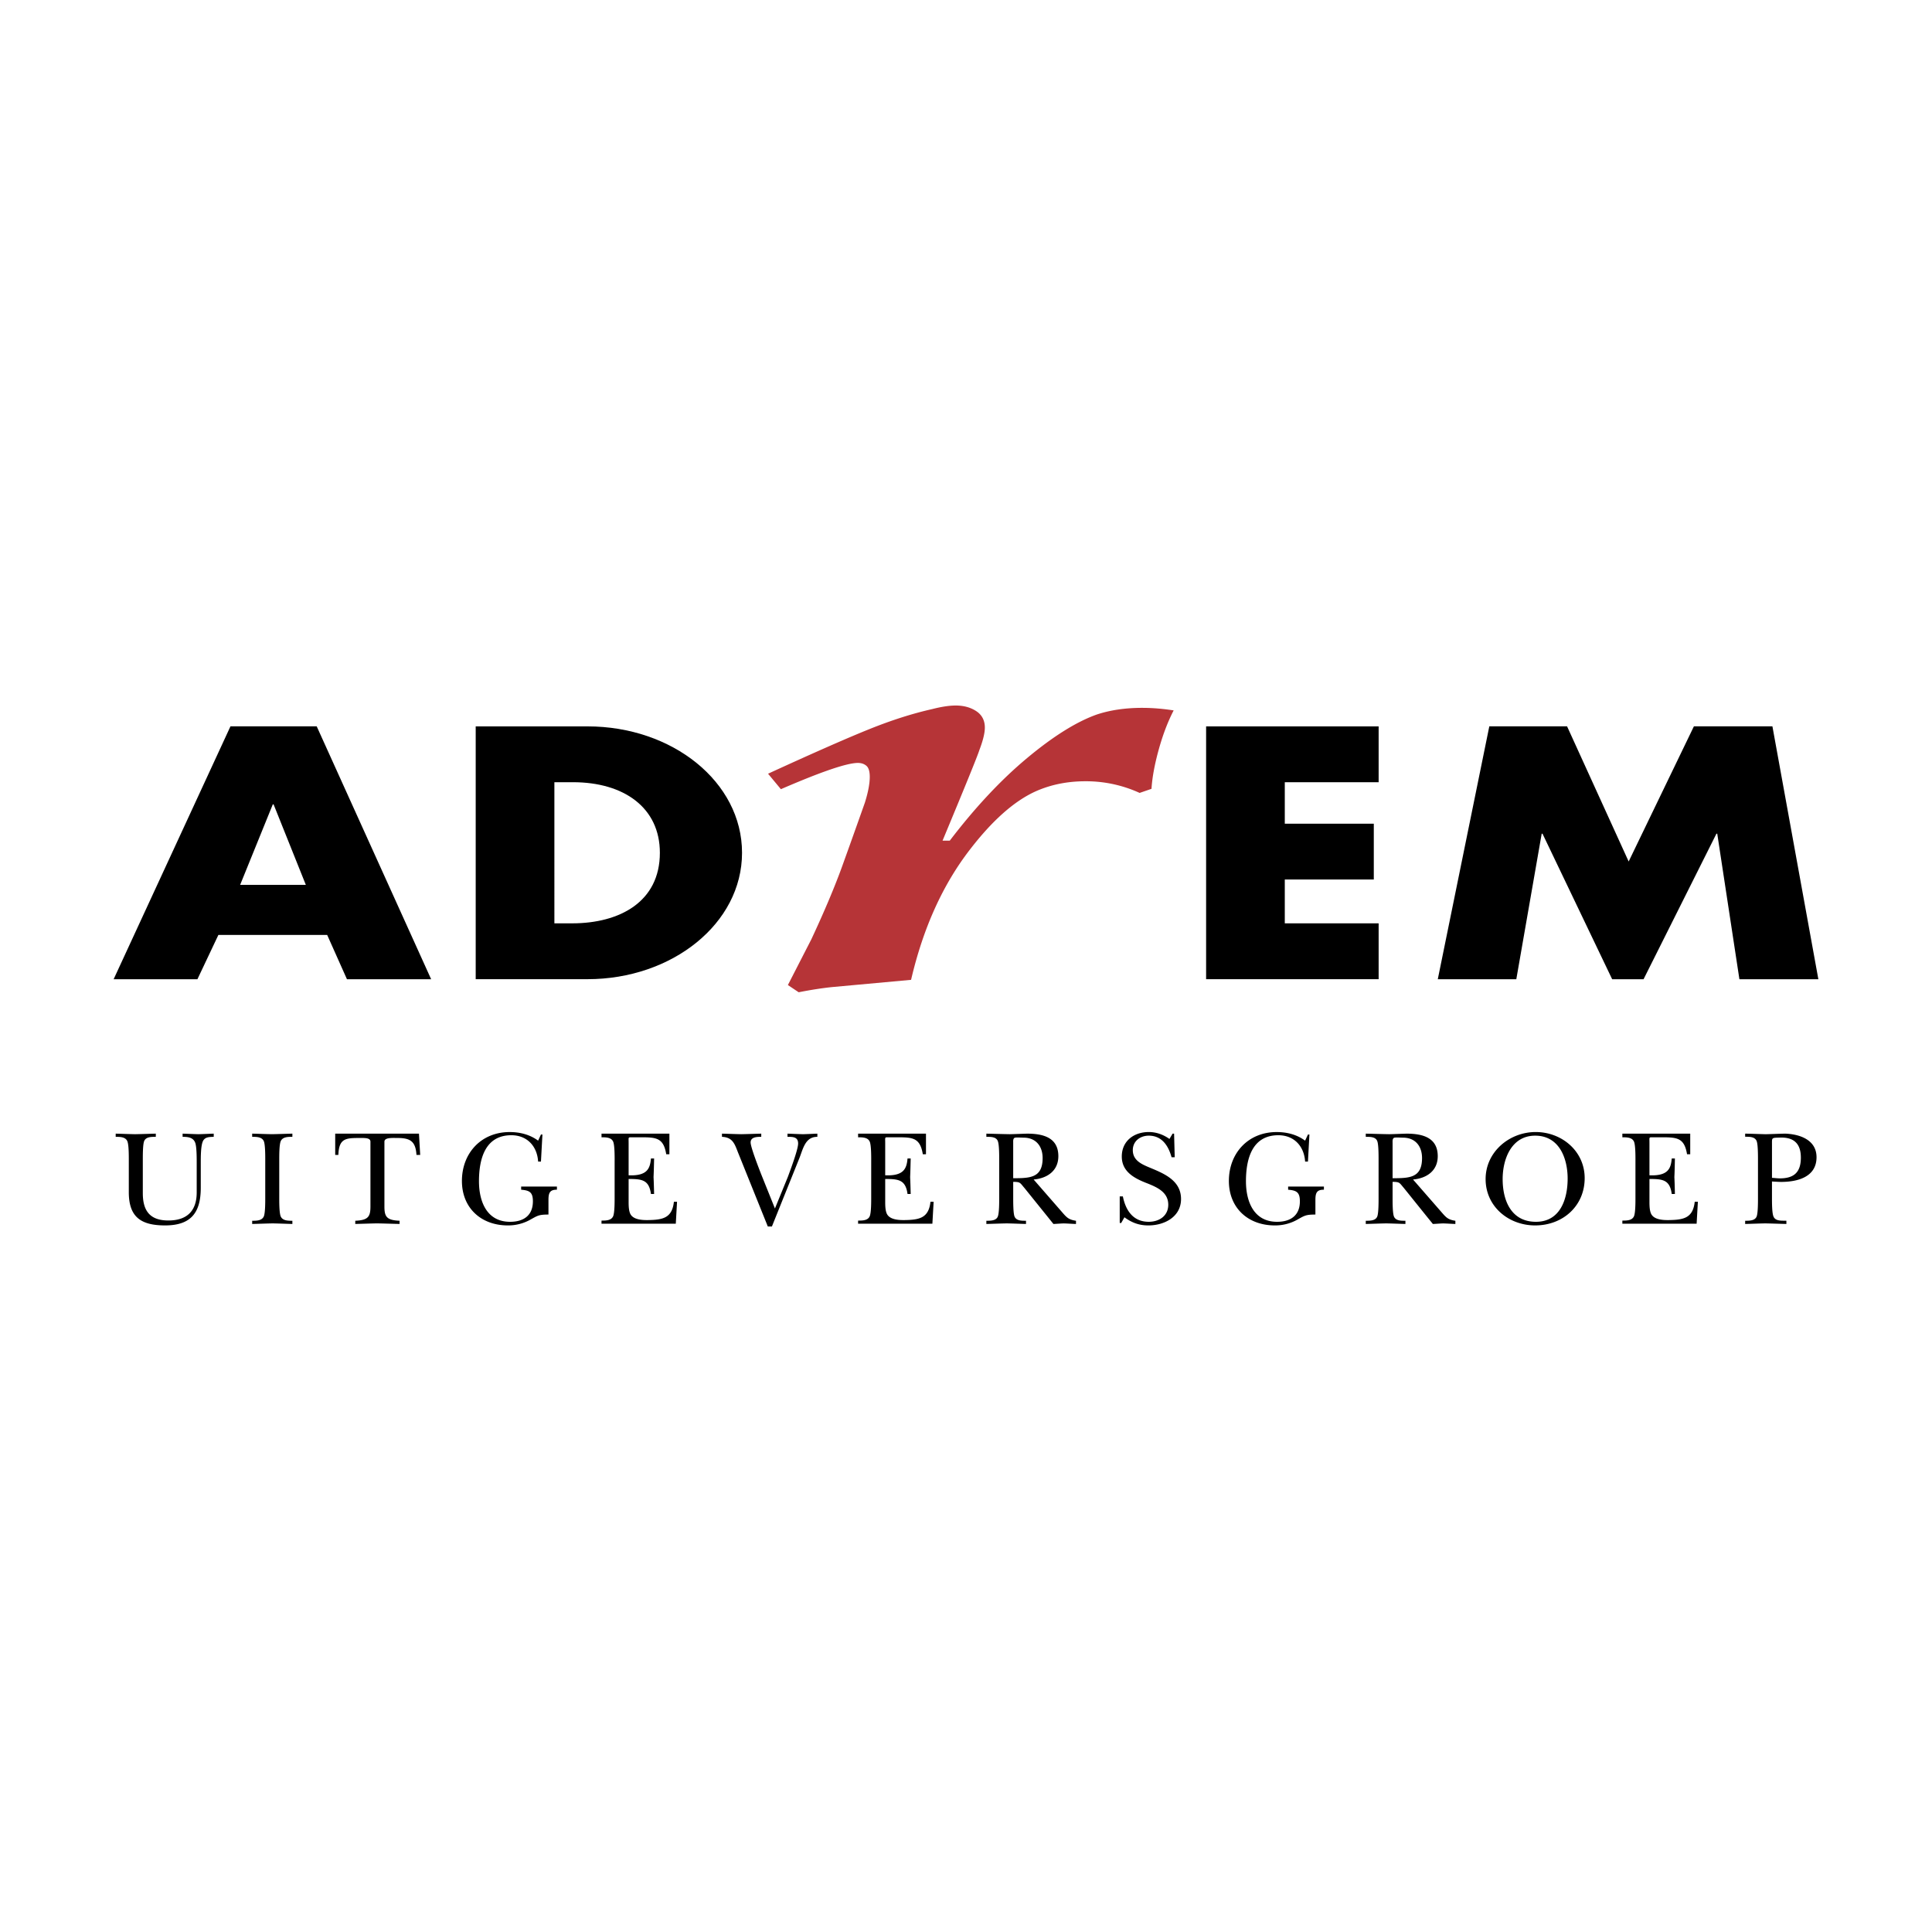 <svg xmlns="http://www.w3.org/2000/svg" width="2500" height="2500" viewBox="0 0 192.756 192.756"><g fill-rule="evenodd" clip-rule="evenodd"><path fill="#fff" d="M0 0h192.756v192.756H0V0z"/><path d="M30.512 88.28H23.96l3.256-8.025h.081l3.215 8.025zm2.131 4.999l1.972 4.418h8.4L31.597 72.465h-8.602L11.338 97.697h8.36l2.09-4.418h10.855zM55.311 78.041h1.854c5.082 0 8.67 2.537 8.67 7.042 0 4.906-4.031 7.039-8.75 7.039h-1.774V78.041zm-7.85 19.652h11.158c8.421 0 15.414-5.537 15.414-12.61 0-7.076-6.952-12.612-15.414-12.612H47.461v25.222zM128.184 78.041v4.139h8.88v5.57h-8.88v4.372h9.363v5.571h-17.213V72.471h17.213v5.57h-9.363zM148.59 72.465h7.756l6.146 13.487 6.51-13.487h7.832l4.584 25.232h-7.877l-2.211-14.521h-.08l-7.271 14.521h-3.133l-6.95-14.521h-.08l-2.533 14.521h-7.834l5.141-25.232z"/><path d="M79.684 98.998l-1.076-.721 2.341-4.564c1.325-2.838 2.357-5.291 3.101-7.359.745-2.065 1.492-4.161 2.242-6.282.319-1.023.484-1.879.484-2.564 0-.549-.114-.916-.335-1.104-.224-.189-.506-.286-.847-.286-1.092 0-3.656.875-7.684 2.62l-1.281-1.544c4.537-2.081 7.911-3.566 10.112-4.45 2.202-.887 4.289-1.553 6.261-1.997.934-.239 1.715-.357 2.351-.357.8 0 1.485.19 2.053.564.566.375.852.925.852 1.638 0 .549-.186 1.303-.551 2.257-.168.549-1.392 3.554-3.669 9.024h.72c2.537-3.321 5.109-6.068 7.718-8.242 2.607-2.174 4.924-3.622 6.949-4.342 1.34-.443 2.85-.666 4.529-.666.996 0 2.041.083 3.143.254-.584 1.126-1.08 2.431-1.492 3.913-.41 1.483-.65 2.789-.719 3.911l-1.186.409a12.833 12.833 0 0 0-5.41-1.163c-1.824 0-3.492.344-5.006 1.026-2.096.961-4.246 2.859-6.444 5.699-2.75 3.526-4.731 7.886-5.941 13.086l-7.889.723c-.988.103-2.098.275-3.326.517z" fill="#b63437"/><path d="M20.03 118.506c0 2.475-.967 3.754-3.56 3.754-2.44 0-3.619-.859-3.619-3.32v-3.246c0-.438 0-1.443-.136-1.809-.177-.463-.735-.463-1.172-.463v-.318c.638.016 1.293.043 1.932.055.689-.012 1.371-.039 2.069-.055v.318c-.438 0-1.012-.014-1.175.463-.121.365-.121 1.371-.121 1.809v3.342c0 1.74.682 2.732 2.552 2.732 1.882 0 2.825-.98 2.825-2.801v-2.977c0-.475 0-1.523-.137-1.945-.192-.57-.738-.623-1.269-.623v-.318c.53.016 1.048.043 1.582.055.503-.012 1.005-.039 1.522-.055v.318c-.434.014-.912 0-1.101.488-.192.49-.192 1.537-.192 2.08v2.516zM26.464 115.693c0-.438 0-1.443-.132-1.809-.18-.463-.739-.463-1.172-.463v-.318c.655.016 1.305.043 1.956.055.692-.012 1.371-.039 2.054-.055v.318c-.438 0-.996 0-1.173.463-.136.365-.136 1.371-.136 1.809v3.832c0 .434 0 1.441.136 1.809.177.461.735.461 1.173.461v.32c-.639-.016-1.309-.045-1.957-.057-.679.012-1.374.041-2.053.057v-.32c.434 0 .992 0 1.172-.461.132-.367.132-1.375.132-1.809v-3.832zM41.923 115.225h-.372c-.081-1.33-.599-1.688-1.876-1.688-.505 0-1.321-.068-1.321.369v6.447c0 1.008.189 1.389 1.511 1.441v.32c-.748-.016-1.511-.045-2.258-.057-.716.012-1.427.041-2.161.057v-.32c1.321-.053 1.513-.434 1.513-1.441v-6.447c0-.408-.602-.369-1.144-.369-1.35 0-2.001.068-2.056 1.688h-.316v-2.121H41.8l.123 2.121zM53.971 115.889h-.282c-.097-1.523-1.089-2.627-2.674-2.627-2.654 0-3.228 2.443-3.228 4.59 0 2.043.791 4.047 3.104 4.047 1.364 0 2.276-.643 2.276-2.045 0-.91-.341-1.088-1.172-1.156v-.316h3.569v.316c-.735-.012-.844.354-.844 1.035v1.443c-.995 0-1.076.107-1.919.57a4.506 4.506 0 0 1-2.14.514c-2.658 0-4.575-1.738-4.575-4.438 0-2.768 1.917-4.877 4.767-4.877 1.008 0 2.016.248 2.835.859l.282-.611h.148l-.147 2.696zM61.323 115.746c0-.438 0-1.445-.136-1.814-.177-.465-.735-.465-1.173-.465v-.363h6.772v2.057h-.316c-.257-1.598-.964-1.693-2.416-1.693h-.983c-.421 0-.353-.041-.353.559v3.232c1.87.084 2.142-.693 2.227-1.676h.316c-.015.613-.027 1.242-.056 1.854.028.555.041 1.129.056 1.686h-.316c-.193-1.428-.915-1.496-2.227-1.496v2.232c0 .408 0 1.049.245 1.373.356.479 1.203.506 1.749.494 1.417-.029 2.348-.205 2.524-1.828h.313l-.124 2.191h-7.412v-.311c.438 0 .996 0 1.173-.463.136-.369.136-1.377.136-1.811v-3.758h.001zM73.678 115.098c-.354-.871-.518-1.635-1.647-1.676v-.318c.639.016 1.281.043 1.919.055.667-.012 1.333-.039 2-.055v.318c-.394 0-1.061 0-1.061.559 0 .475.815 2.559 1.036 3.129l1.39 3.461 1.293-3.16c.245-.666 1.021-2.723 1.021-3.32 0-.682-.546-.668-1.061-.668v-.318c.515.016 1.033.043 1.55.055.478-.012.956-.039 1.43-.055v.318c-1.184-.014-1.414 1.143-1.771 2.068l-2.763 6.875h-.41l-2.926-7.268zM86.921 115.746c0-.438 0-1.445-.136-1.814-.176-.465-.735-.465-1.172-.465v-.363h6.772v2.057h-.316c-.26-1.598-.964-1.693-2.415-1.693h-.983c-.422 0-.354-.041-.354.559v3.232c1.87.084 2.143-.693 2.227-1.676h.316c-.016.613-.028 1.242-.056 1.854.027.555.04 1.129.056 1.686h-.316c-.192-1.428-.915-1.496-2.227-1.496v2.232c0 .408 0 1.049.245 1.373.356.479 1.203.506 1.749.494 1.417-.029 2.347-.205 2.523-1.828h.314l-.124 2.191h-7.412v-.311c.438 0 .996 0 1.172-.463.136-.369.136-1.377.136-1.811v-3.758h.001zM101.088 114.006c0-.148-.029-.406.148-.49.123-.053.723-.012.883-.012 1.225 0 1.904.84 1.904 2.037 0 1.969-1.238 2.01-2.936 2.01v-3.545h.001zm2.039 3.674c1.346-.117 2.465-.861 2.465-2.328 0-1.889-1.568-2.248-3.119-2.248-.57.016-1.154.043-1.725.055-.771-.012-1.562-.039-2.338-.055v.318c.438 0 1.008-.014 1.156.463.125.365.125 1.371.125 1.805v3.832c0 .436 0 1.443-.125 1.812-.148.461-.719.461-1.156.461v.32c.682-.016 1.361-.045 2.041-.057.648.012 1.287.041 1.914.057v-.32c-.436 0-.994.016-1.158-.461-.119-.369-.119-1.377-.119-1.812v-1.607c.721 0 .666.082 1.115.602l2.262 2.807.637.793c.342-.016.684-.045 1.023-.057.408.012.816.041 1.227.057v-.32c-.695-.107-.9-.297-1.338-.803l-2.887-3.314zM111.717 119.365h.312c.273 1.375 1.01 2.533 2.578 2.533 1.062 0 1.951-.6 1.951-1.703 0-1.238-1.08-1.727-2.076-2.125-1.24-.477-2.561-1.129-2.561-2.682 0-1.551 1.209-2.445 2.697-2.445.75 0 1.445.256 2.059.689l.314-.529h.148l.062 2.354h-.314c-.312-1.129-.951-2.152-2.271-2.152-.873 0-1.596.559-1.596 1.445 0 1.076.969 1.441 1.814 1.795 1.422.588 2.998 1.293 2.998 3.08 0 1.783-1.662 2.635-3.258 2.635-.928 0-1.65-.27-2.389-.812l-.324.57h-.146v-2.653h.002zM130.494 115.889h-.283c-.096-1.523-1.088-2.627-2.672-2.627-2.658 0-3.23 2.443-3.23 4.59 0 2.043.793 4.047 3.105 4.047 1.361 0 2.275-.643 2.275-2.045 0-.91-.34-1.088-1.172-1.156v-.316h3.57v.316c-.738-.012-.848.354-.848 1.035v1.443c-.992 0-1.076.107-1.916.57a4.5 4.5 0 0 1-2.139.514c-2.658 0-4.578-1.738-4.578-4.438 0-2.768 1.92-4.877 4.77-4.877 1.008 0 2.016.248 2.834.859l.283-.611h.148l-.147 2.696zM138.938 114.006c0-.148-.025-.406.152-.49.119-.053.719-.012.883-.012 1.225 0 1.904.84 1.904 2.037 0 1.969-1.236 2.01-2.939 2.01v-3.545zm2.041 3.674c1.348-.117 2.465-.861 2.465-2.328 0-1.889-1.566-2.248-3.117-2.248-.57.016-1.156.043-1.727.055-.773-.012-1.561-.039-2.336-.055v.318c.436 0 1.008-.014 1.158.463.119.365.119 1.371.119 1.805v3.832c0 .436 0 1.443-.119 1.812-.15.461-.723.461-1.158.461v.32c.68-.016 1.361-.045 2.039-.057.65.012 1.289.041 1.916.057v-.32c-.439 0-.992.016-1.158-.461-.123-.369-.123-1.377-.123-1.812v-1.607c.723 0 .67.082 1.119.602l2.258 2.807.643.793c.34-.016.678-.045 1.02-.057.408.012.818.041 1.225.057v-.32c-.695-.107-.896-.297-1.334-.803l-2.89-3.314zM153.164 113.305c2.396 0 3.24 2.248 3.24 4.289 0 2.031-.734 4.305-3.16 4.305-2.477 0-3.324-2.125-3.324-4.262 0-2.016.887-4.332 3.244-4.332zm0 8.955c2.75 0 4.939-1.928 4.939-4.719 0-2.695-2.285-4.598-4.887-4.598-2.629 0-4.996 1.982-4.996 4.693.001 2.735 2.286 4.624 4.944 4.624zM163.17 115.746c0-.438 0-1.445-.135-1.814-.178-.465-.736-.465-1.172-.465v-.363h6.771v2.057h-.318c-.258-1.598-.965-1.693-2.414-1.693h-.982c-.422 0-.354-.041-.354.559v3.232c1.869.084 2.143-.693 2.223-1.676h.316c-.012.613-.023 1.242-.053 1.854.029.555.041 1.129.053 1.686h-.316c-.188-1.428-.914-1.496-2.223-1.496v2.232c0 .408 0 1.049.246 1.373.354.479 1.199.506 1.746.494 1.42-.029 2.35-.205 2.525-1.828h.314l-.125 2.191h-7.41v-.311c.436 0 .994 0 1.172-.463.135-.369.135-1.377.135-1.811v-3.758h.001zM176.791 114.137c0-.668-.053-.615.936-.643 1.318 0 1.945.682 1.945 2.002 0 1.471-.695 2.07-2.094 2.07-.258 0-.531-.041-.787-.053v-3.376zm0 3.742c.055 0 .666.041.912.041 1.615 0 3.533-.475 3.533-2.463 0-1.73-1.662-2.301-3.127-2.354-.652.012-1.291.043-1.941.059-.678-.016-1.359-.047-2.053-.059v.311c.436 0 .994-.012 1.158.461.121.369.121 1.377.121 1.826v3.824c0 .434 0 1.441-.121 1.809-.15.461-.723.461-1.158.461v.32c.682-.016 1.332-.045 2-.057.703.012 1.41.041 2.113.057v-.32c-.473-.023-1.111.072-1.301-.461-.137-.367-.137-1.375-.137-1.809v-1.646h.001z"/></g></svg>